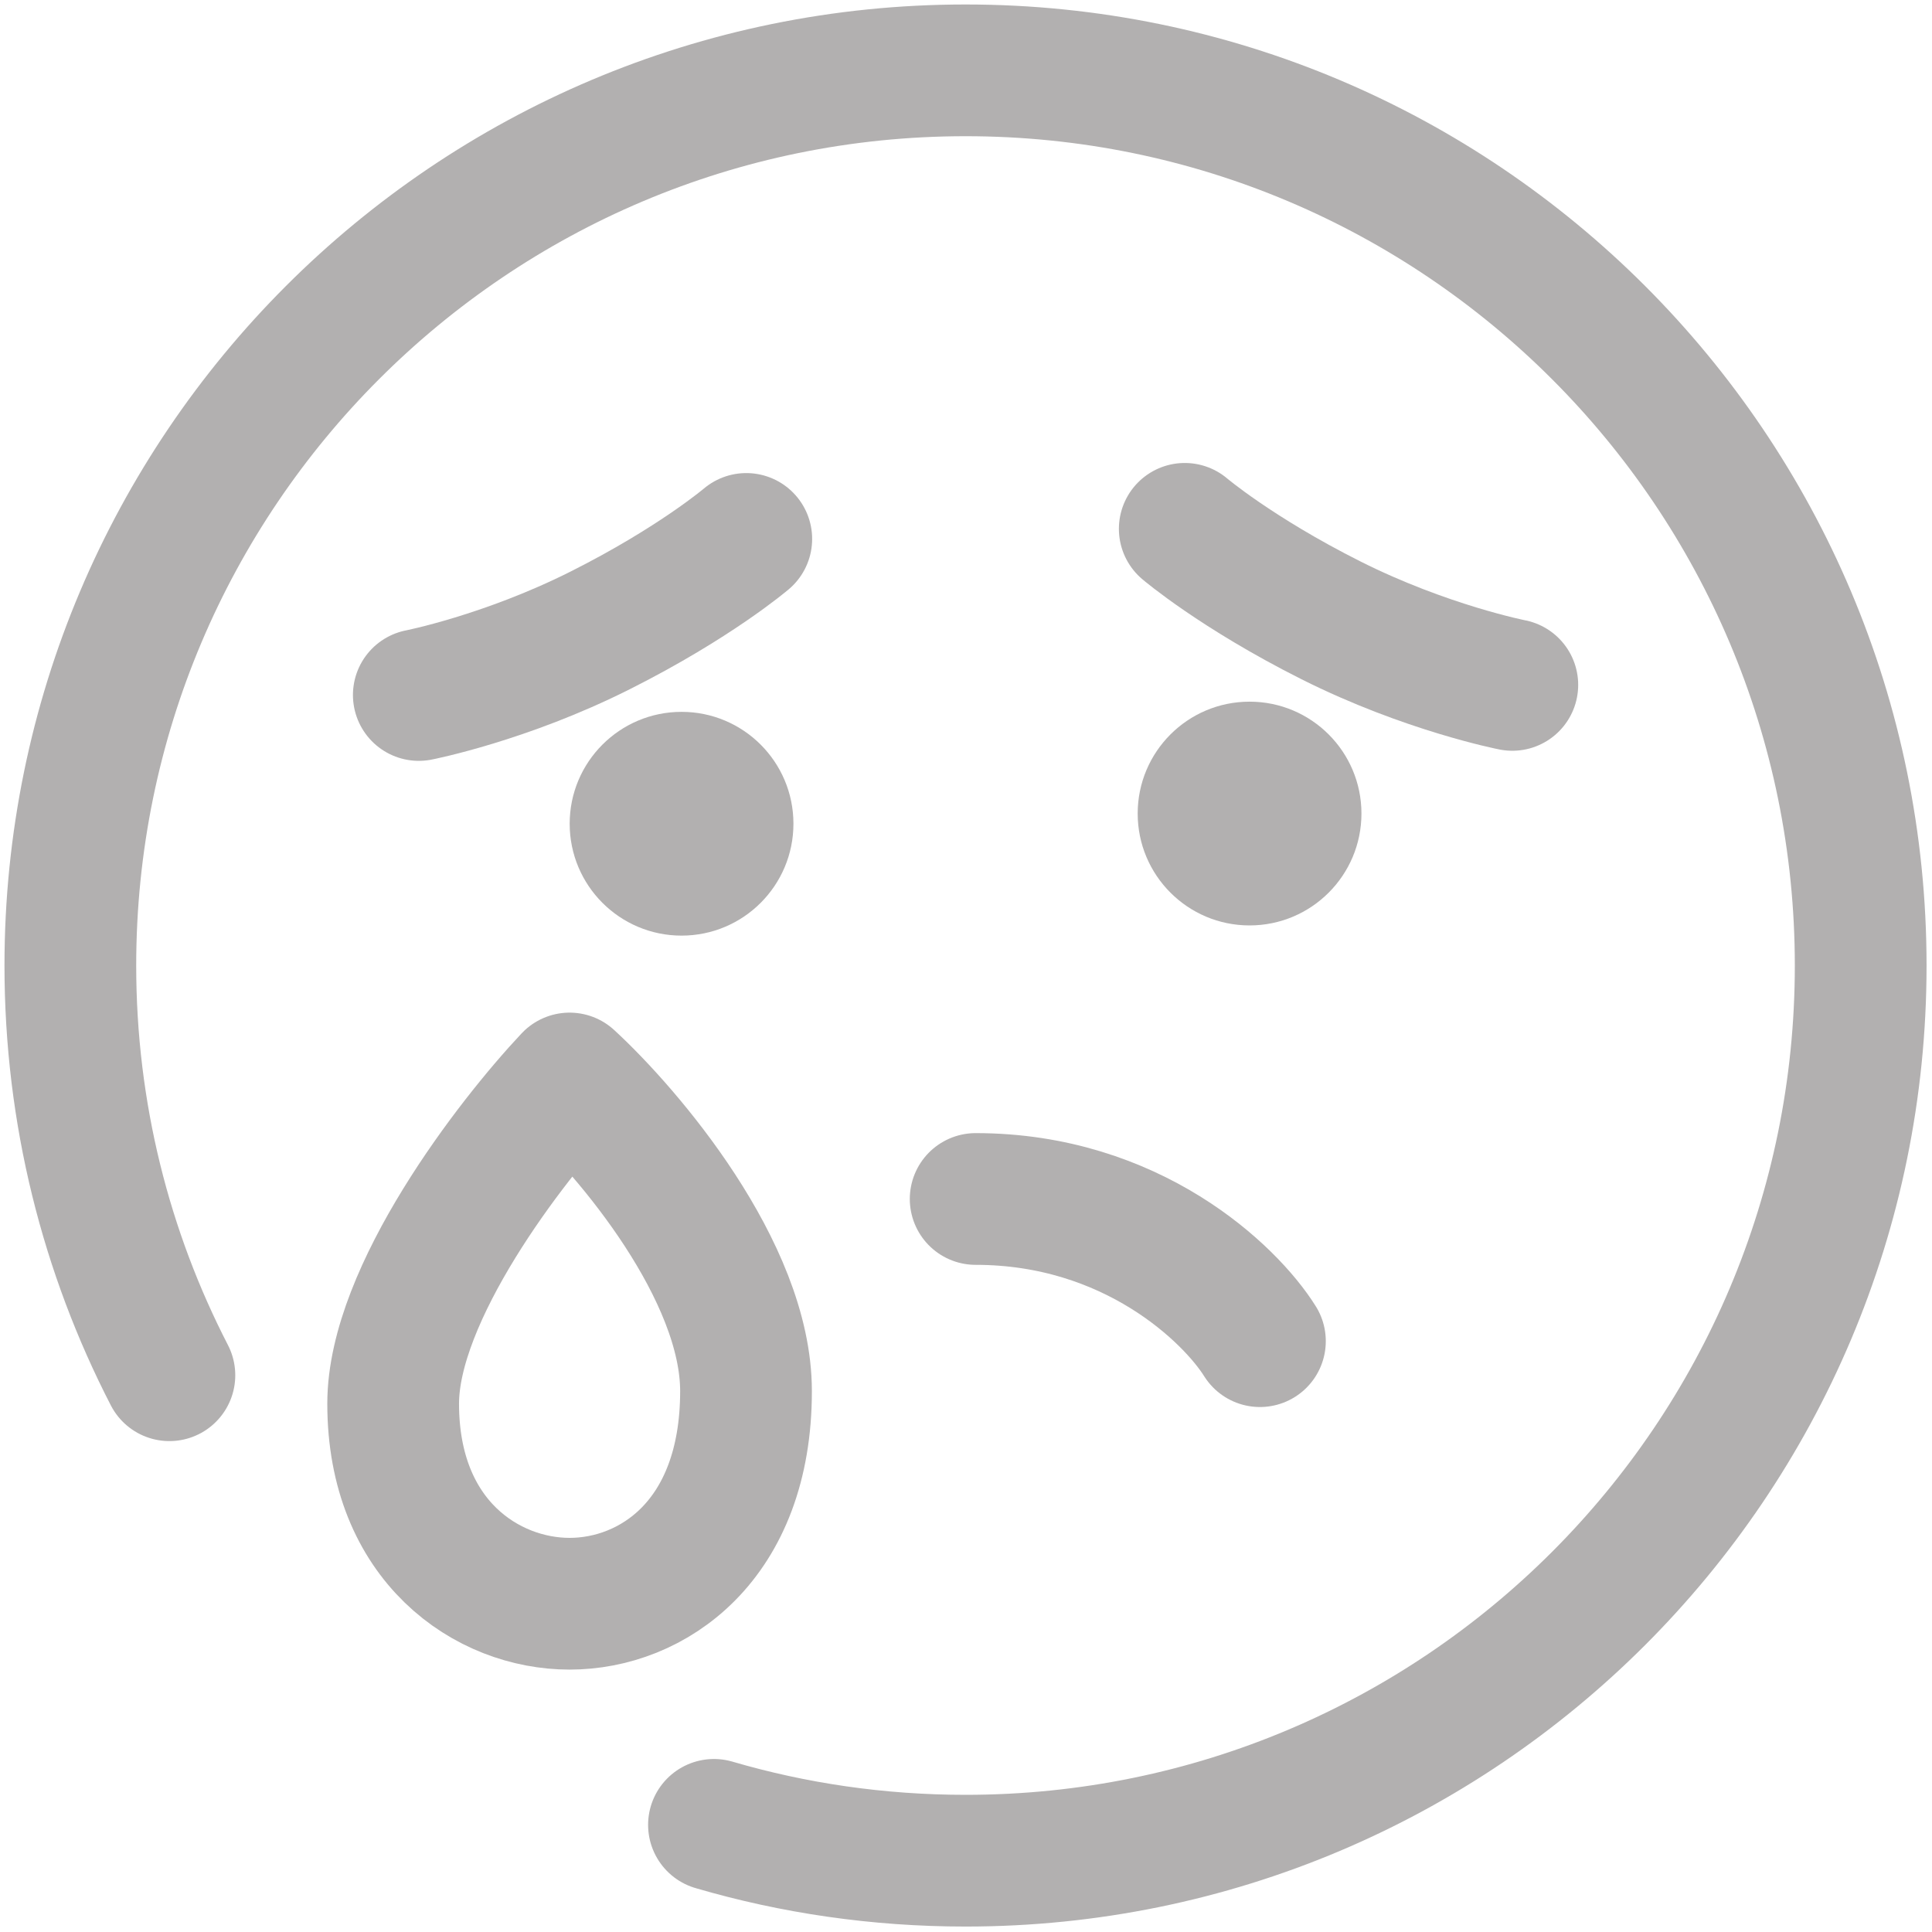 <svg width="22" height="22" viewBox="0 0 22 22" fill="none" xmlns="http://www.w3.org/2000/svg">
<path d="M1.929 15.66C1.208 14.262 0.801 12.676 0.801 10.995C0.801 5.365 5.365 0.801 10.995 0.801C16.625 0.801 21.188 5.365 21.188 10.995C21.188 16.625 16.625 21.188 10.995 21.188C10 21.188 9.038 21.046 8.13 20.78" stroke="#B2B0B0" stroke-width="1.5" stroke-linecap="round"/>
<circle cx="7.761" cy="9.38" r="1.274" fill="#B2B0B0"/>
<circle r="1.274" transform="matrix(-1 0 0 1 14.229 9.264)" fill="#B2B0B0"/>
<path d="M4.769 7.914C4.769 7.914 5.755 7.721 6.833 7.179C7.912 6.637 8.498 6.137 8.498 6.137" stroke="#B2B0B0" stroke-width="1.5" stroke-linecap="round"/>
<path d="M17.221 7.799C17.221 7.799 16.235 7.606 15.156 7.064C14.078 6.522 13.491 6.022 13.491 6.022" stroke="#B2B0B0" stroke-width="1.5" stroke-linecap="round"/>
<path d="M11.11 13.653C12.89 13.653 14.009 14.732 14.347 15.272" stroke="#B2B0B0" stroke-width="1.5" stroke-linecap="round"/>
<path d="M4.477 15.984C4.477 14.73 5.816 12.993 6.486 12.281C7.156 12.898 8.495 14.474 8.495 15.841C8.495 17.55 7.424 18.262 6.486 18.262C5.549 18.262 4.477 17.55 4.477 15.984Z" stroke="#B2B0B0" stroke-width="1.5" stroke-linecap="round" stroke-linejoin="round"/>
</svg>

